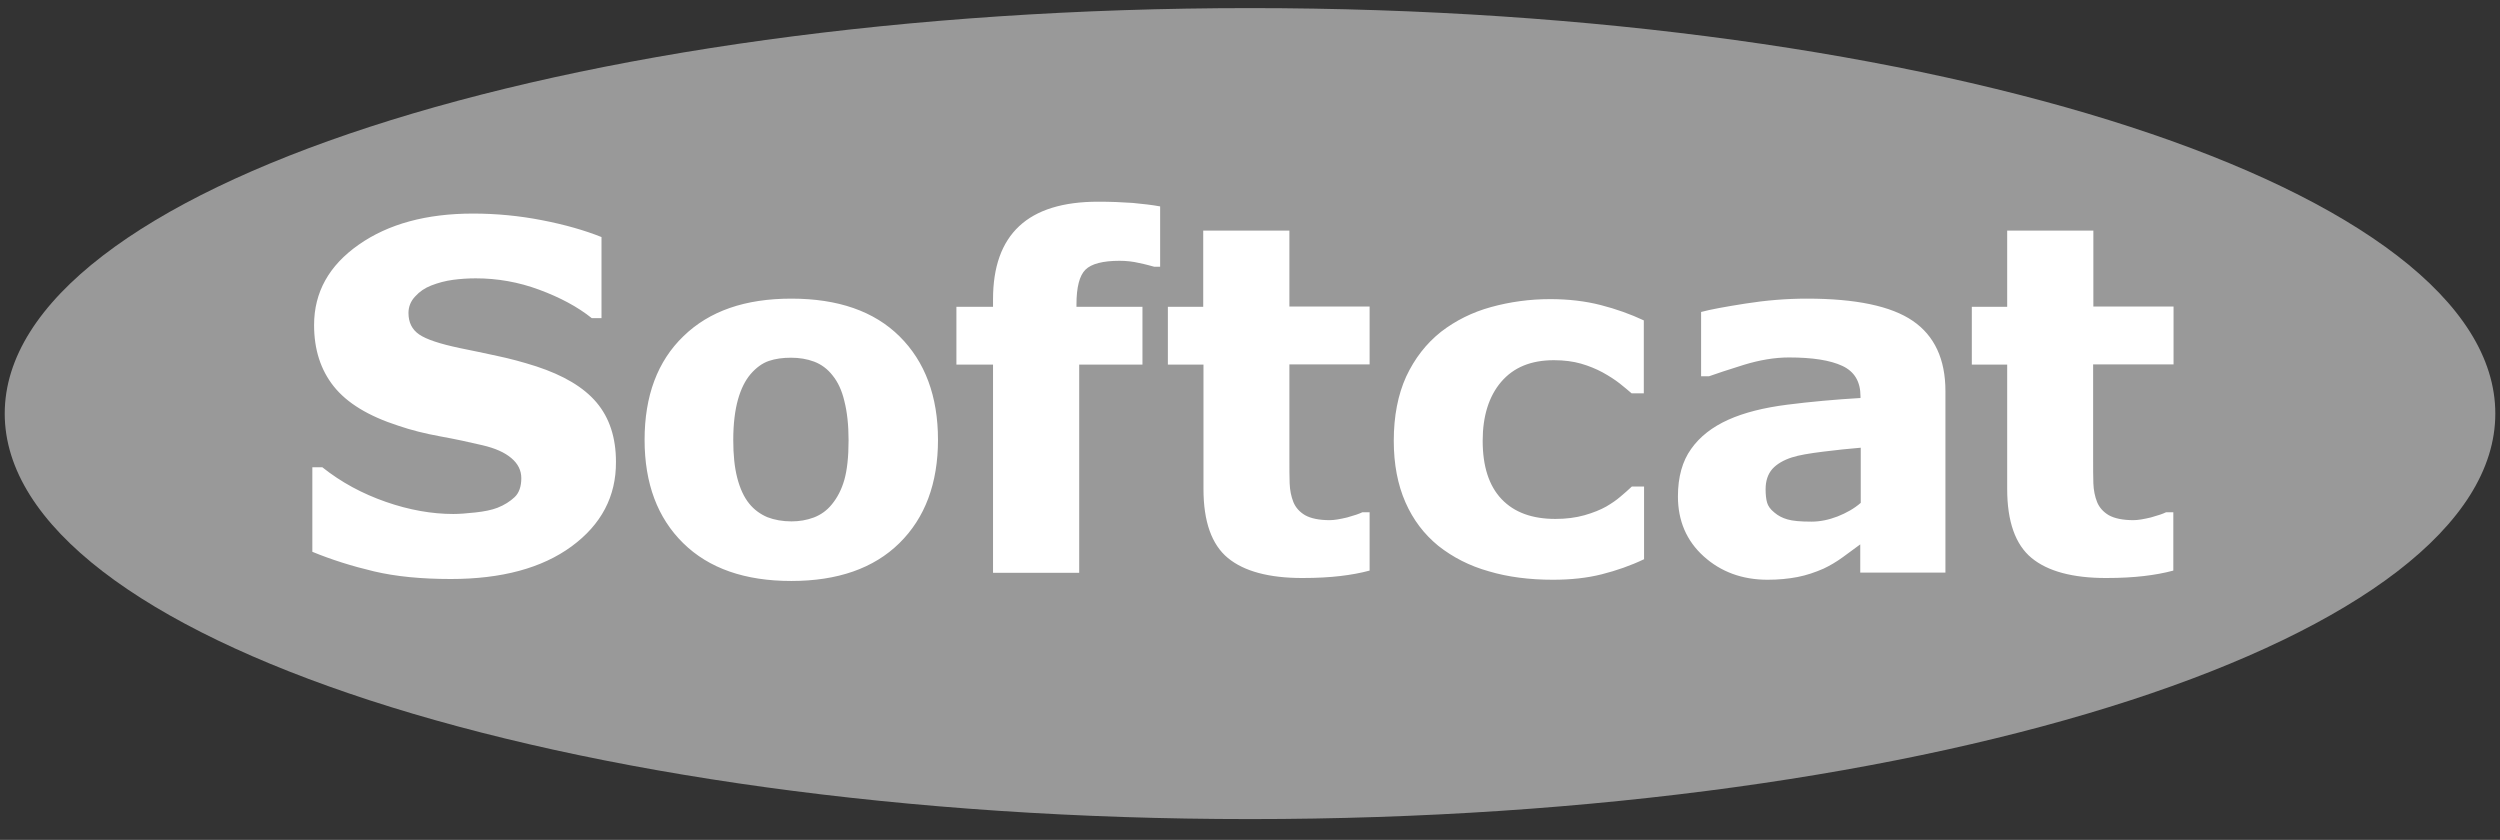 <svg width="128" height="43" viewBox="0 0 128 43" fill="none" xmlns="http://www.w3.org/2000/svg">
    <rect x="0" y="0" width="128" height="43" fill="#333333" stroke="none"/>
    <g clip-path="url(#clip0_4130_1961)">
        <path d="M127.76 21.176C127.76 32.632 99.209 41.937 64.001 41.937C28.794 41.937 0.242 32.632 0.242 21.176C0.242 9.719 28.794 0.415 64.001 0.415C99.209 0.415 127.76 9.719 127.76 21.176Z"
              fill="#999999"/>
        <path d="M29.267 27.974C27.749 29.088 25.684 29.645 23.082 29.645C21.578 29.645 20.264 29.518 19.142 29.252C18.02 28.986 16.974 28.657 15.992 28.252V23.923H16.502C17.471 24.695 18.555 25.277 19.754 25.695C20.953 26.113 22.113 26.316 23.21 26.316C23.49 26.316 23.873 26.29 24.332 26.239C24.791 26.189 25.174 26.113 25.467 25.999C25.824 25.86 26.117 25.67 26.347 25.455C26.576 25.239 26.691 24.91 26.691 24.48C26.691 24.087 26.525 23.746 26.181 23.455C25.837 23.163 25.352 22.948 24.702 22.796C24.013 22.632 23.299 22.48 22.534 22.341C21.769 22.201 21.055 22.024 20.392 21.796C18.861 21.302 17.765 20.632 17.089 19.783C16.413 18.935 16.081 17.885 16.081 16.644C16.081 14.96 16.847 13.593 18.364 12.53C19.881 11.466 21.832 10.935 24.217 10.935C25.416 10.935 26.602 11.049 27.762 11.277C28.935 11.504 29.943 11.796 30.797 12.137V16.29H30.3C29.573 15.707 28.668 15.226 27.609 14.834C26.551 14.441 25.467 14.251 24.357 14.251C23.962 14.251 23.579 14.277 23.197 14.327C22.814 14.378 22.432 14.479 22.075 14.619C21.756 14.745 21.488 14.922 21.259 15.176C21.029 15.416 20.914 15.707 20.914 16.024C20.914 16.505 21.093 16.872 21.463 17.125C21.832 17.378 22.521 17.606 23.541 17.821C24.204 17.96 24.855 18.087 25.467 18.226C26.079 18.353 26.742 18.53 27.456 18.758C28.846 19.214 29.879 19.821 30.542 20.606C31.205 21.391 31.537 22.404 31.537 23.644C31.549 25.417 30.784 26.86 29.267 27.974ZM46.048 27.809C44.735 29.101 42.886 29.746 40.514 29.746C38.142 29.746 36.293 29.101 34.98 27.809C33.666 26.518 33.003 24.758 33.003 22.518C33.003 20.265 33.666 18.492 34.992 17.214C36.319 15.922 38.155 15.29 40.514 15.29C42.911 15.29 44.76 15.935 46.061 17.226C47.362 18.517 48.025 20.29 48.025 22.518C48.025 24.746 47.362 26.518 46.048 27.809ZM42.631 19.226C42.376 18.897 42.057 18.657 41.687 18.517C41.317 18.378 40.922 18.315 40.501 18.315C40.08 18.315 39.698 18.366 39.366 18.48C39.035 18.593 38.716 18.821 38.423 19.163C38.155 19.48 37.938 19.91 37.785 20.454C37.632 20.999 37.543 21.695 37.543 22.53C37.543 23.277 37.606 23.923 37.747 24.467C37.887 25.012 38.091 25.455 38.359 25.784C38.614 26.1 38.933 26.328 39.29 26.48C39.647 26.619 40.068 26.695 40.527 26.695C40.922 26.695 41.304 26.632 41.674 26.493C42.031 26.354 42.337 26.138 42.592 25.822C42.873 25.48 43.09 25.062 43.23 24.569C43.37 24.075 43.447 23.404 43.447 22.543C43.447 21.746 43.37 21.075 43.23 20.53C43.102 19.986 42.898 19.556 42.631 19.226ZM59.425 13.656H59.093C58.902 13.606 58.647 13.53 58.328 13.467C58.009 13.391 57.678 13.353 57.321 13.353C56.466 13.353 55.88 13.505 55.574 13.808C55.268 14.112 55.115 14.707 55.115 15.593V15.707H58.494V18.669H55.255V29.328H50.843V18.669H48.968V15.707H50.843V15.328C50.843 13.656 51.289 12.416 52.182 11.58C53.074 10.745 54.426 10.327 56.224 10.327C56.874 10.327 57.461 10.352 57.997 10.39C58.52 10.441 58.991 10.492 59.399 10.568V13.656H59.425ZM70.124 18.657H66.017V23.492C66.017 23.974 66.017 24.391 66.03 24.746C66.043 25.1 66.107 25.417 66.222 25.708C66.336 25.986 66.54 26.214 66.821 26.379C67.114 26.543 67.535 26.632 68.083 26.632C68.313 26.632 68.606 26.581 68.976 26.493C69.346 26.391 69.601 26.303 69.754 26.227H70.124V29.214C69.652 29.341 69.154 29.43 68.619 29.493C68.083 29.556 67.446 29.594 66.681 29.594C64.972 29.594 63.697 29.252 62.868 28.569C62.039 27.885 61.618 26.708 61.618 25.037V18.669H59.795V15.707H61.605V11.808H66.017V15.695H70.124V18.657ZM84.163 20.138H83.538C83.373 19.999 83.169 19.821 82.926 19.631C82.684 19.442 82.391 19.252 82.046 19.062C81.715 18.885 81.345 18.733 80.95 18.619C80.555 18.505 80.083 18.442 79.56 18.442C78.387 18.442 77.494 18.809 76.856 19.556C76.232 20.29 75.913 21.302 75.913 22.568C75.913 23.872 76.232 24.872 76.882 25.556C77.532 26.239 78.451 26.569 79.636 26.569C80.185 26.569 80.682 26.505 81.128 26.379C81.575 26.252 81.945 26.1 82.238 25.936C82.518 25.771 82.761 25.607 82.965 25.429C83.181 25.252 83.373 25.075 83.551 24.91H84.176V28.632C83.487 28.961 82.761 29.214 82.008 29.404C81.256 29.594 80.427 29.683 79.509 29.683C78.31 29.683 77.214 29.544 76.232 29.252C75.237 28.974 74.383 28.531 73.643 27.948C72.916 27.354 72.355 26.619 71.96 25.721C71.564 24.822 71.361 23.771 71.361 22.568C71.361 21.302 71.577 20.201 71.998 19.277C72.432 18.353 73.018 17.593 73.783 16.986C74.523 16.416 75.377 15.986 76.347 15.72C77.316 15.454 78.323 15.315 79.369 15.315C80.299 15.315 81.167 15.416 81.957 15.619C82.748 15.821 83.487 16.087 84.163 16.404V20.138ZM99.606 29.316H95.245V27.872C95.002 28.05 94.709 28.265 94.365 28.518C94.02 28.771 93.689 28.961 93.37 29.113C92.937 29.303 92.49 29.455 92.031 29.544C91.572 29.632 91.062 29.683 90.501 29.683C89.2 29.683 88.104 29.278 87.224 28.48C86.344 27.683 85.91 26.657 85.91 25.417C85.91 24.417 86.14 23.607 86.586 22.986C87.032 22.353 87.67 21.86 88.486 21.492C89.302 21.125 90.31 20.872 91.508 20.72C92.707 20.568 93.957 20.454 95.257 20.378V20.29C95.257 19.543 94.951 19.024 94.326 18.733C93.702 18.442 92.796 18.302 91.598 18.302C90.871 18.302 90.106 18.429 89.277 18.682C88.461 18.935 87.861 19.138 87.504 19.264H87.096V15.973C87.555 15.847 88.32 15.707 89.366 15.543C90.412 15.378 91.457 15.29 92.516 15.29C95.015 15.29 96.826 15.669 97.935 16.429C99.045 17.188 99.606 18.391 99.606 20.024V29.316ZM91.751 23.417C91.317 23.556 90.973 23.758 90.743 24.012C90.514 24.277 90.399 24.619 90.399 25.05C90.399 25.328 90.424 25.556 90.475 25.733C90.526 25.91 90.641 26.075 90.845 26.239C91.037 26.404 91.253 26.518 91.521 26.594C91.776 26.67 92.184 26.708 92.745 26.708C93.179 26.708 93.625 26.619 94.084 26.442C94.531 26.265 94.939 26.037 95.27 25.746V22.923C94.671 22.974 94.033 23.037 93.345 23.125C92.63 23.214 92.108 23.303 91.751 23.417ZM111.274 18.657H107.168V23.492C107.168 23.974 107.168 24.391 107.18 24.746C107.193 25.1 107.257 25.417 107.372 25.708C107.486 25.986 107.69 26.214 107.971 26.379C108.264 26.543 108.685 26.632 109.233 26.632C109.463 26.632 109.756 26.581 110.126 26.493C110.496 26.391 110.751 26.303 110.904 26.227H111.274V29.214C110.802 29.341 110.305 29.43 109.769 29.493C109.233 29.556 108.596 29.594 107.831 29.594C106.122 29.594 104.847 29.252 104.018 28.569C103.189 27.885 102.768 26.708 102.768 25.037V18.669H100.957V15.707H102.768V11.808H107.18V15.695H111.286V18.657H111.274Z"
              fill="white"/>
    </g>
    <defs>
        <clipPath id="clip0_4130_1961">
            <rect width="128" height="42" fill="white" transform="translate(0 0.176)"/>
        </clipPath>
    </defs>
</svg>
